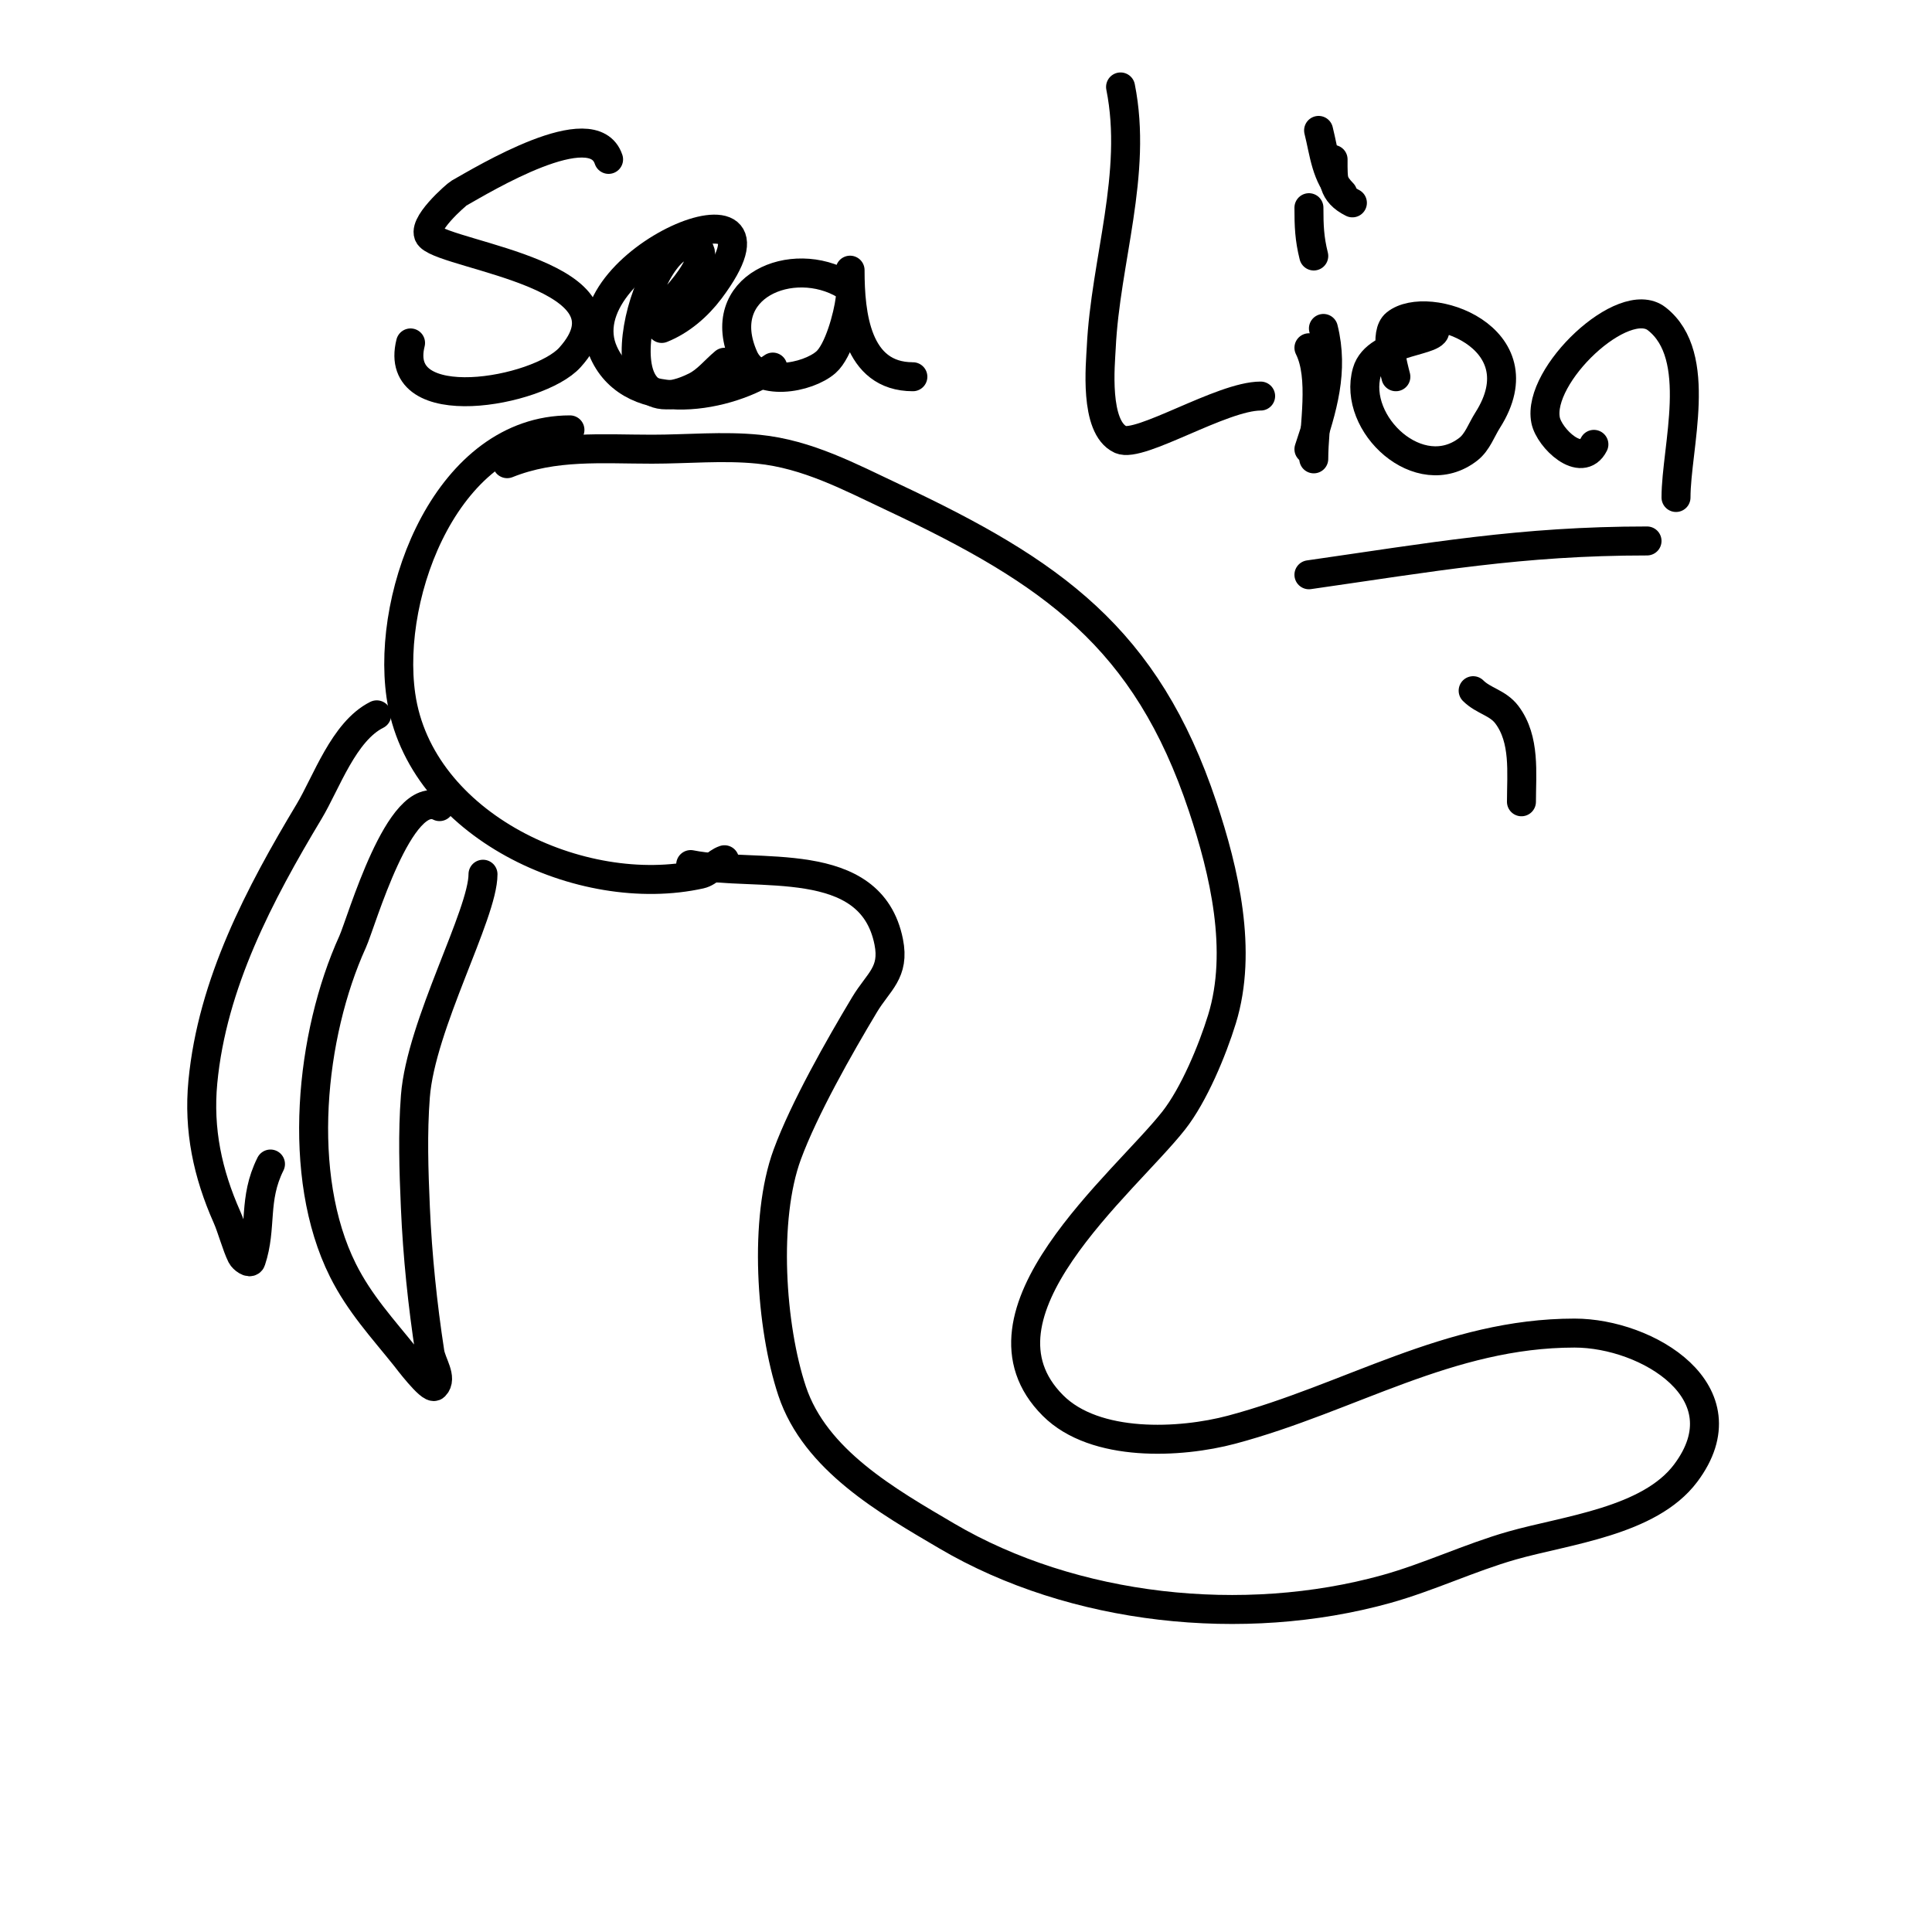 <svg viewBox='0 0 400 400' version='1.1' xmlns='http://www.w3.org/2000/svg' xmlns:xlink='http://www.w3.org/1999/xlink'><g fill='none' stroke='#000000' stroke-width='6' stroke-linecap='round' stroke-linejoin='round'><path d='M118,89c-25.097,0 -38.084,33.414 -35,55c3.842,26.896 37.444,42.457 62,37c1.897,-0.422 3.156,-2.385 5,-3'/><path d='M91,167c-8.252,-4.126 -16.184,24.004 -18,28c-8.727,19.2 -11.784,48.432 -2,68c3.467,6.934 8.211,12.014 13,18c0.045,0.056 5.151,6.849 6,6c1.667,-1.667 -0.642,-4.67 -1,-7c-1.518,-9.867 -2.567,-20.03 -3,-30c-0.333,-7.659 -0.588,-15.356 0,-23c1.143,-14.861 14,-37.71 14,-46'/><path d='M78,148c-6.842,3.421 -10.427,14.046 -14,20c-10.258,17.097 -20.059,35.621 -22,56c-0.946,9.93 1.002,19.005 5,28c0.961,2.162 1.977,5.954 3,8c0.333,0.667 1.764,1.707 2,1c2.328,-6.984 0.333,-12.666 4,-20'/><path d='M105,96c9.774,-3.91 19.621,-3 30,-3c7.333,0 14.703,-0.73 22,0c10.177,1.018 18.965,5.748 28,10c32.782,15.427 52.333,28.998 64,64c4.464,13.392 8.356,29.843 4,44c-1.99,6.467 -5.806,15.663 -10,21c-10.208,12.993 -43.887,40.113 -25,59c8.757,8.757 26.4,7.827 37,5c24.504,-6.534 44.918,-20 71,-20c15.024,0 35.558,12.255 23,29c-7.519,10.026 -24.785,11.796 -36,15c-8.76,2.503 -17.224,6.562 -26,9c-29.534,8.204 -64.768,4.431 -91,-11c-12.243,-7.202 -27.229,-15.686 -32,-30c-4.44,-13.319 -5.927,-35.628 -1,-49c3.476,-9.434 10.749,-22.248 16,-31c2.875,-4.791 6.278,-6.611 5,-13c-3.717,-18.586 -27.396,-13.279 -41,-16'/><path d='M126,33c-3.222,-9.667 -25.976,4.174 -31,7c-0.417,0.234 -8.15,6.85 -6,9c4.065,4.065 44.197,8.115 29,25c-6.482,7.202 -36.918,12.671 -33,-3'/><path d='M137,68c3.963,-1.585 7.439,-4.585 10,-8c19.838,-26.45 -30.534,-5.775 -22,13c6.032,13.271 26.364,9.169 35,3'/><path d='M175,59c-10.91,-6.546 -27.521,0.327 -21,15c2.838,6.386 13.276,4.259 17,1c2.646,-2.315 4.576,-9.606 5,-13c0.165,-1.323 0,-2.667 0,-4c0,-0.667 0,-2.667 0,-2c0,9.076 1.287,22 13,22'/><path d='M135,66c2.161,-1.08 13.592,-12.704 9,-15c-9.509,-4.755 -22.094,40.047 0,29c2.329,-1.164 4,-3.333 6,-5'/><path d='M232,18c3.598,17.992 -3.143,35.993 -4,54c-0.154,3.239 -1.514,16.455 4,19c3.948,1.822 20.961,-9 29,-9'/><path d='M271,72c3.079,6.159 1,16.13 1,23'/><path d='M271,43c0,3.759 0.097,6.387 1,10'/><path d='M297,68c1.433,2.866 -12.045,2.159 -14,9c-3.085,10.799 10.88,23.871 21,16c1.897,-1.476 2.71,-3.972 4,-6c10.956,-17.217 -12.373,-25.301 -19,-20c-2.497,1.997 -0.547,8.812 0,11'/><path d='M330,92c-2.559,5.117 -9.248,-1.24 -10,-5c-1.861,-9.305 16.133,-26.341 23,-21c9.852,7.662 4,26.664 4,37'/><path d='M274,68c2.197,8.789 -0.201,16.604 -3,25'/><path d='M276,33c0,4.194 -0.211,6.895 4,9'/><path d='M271,119c25.295,-3.614 43.844,-7 70,-7'/><path d='M305,143c2.147,2.147 5.095,2.46 7,5c3.824,5.098 3,12.057 3,18'/><path d='M273,27c1.167,4.666 1.525,9.525 5,13'/></g>
</svg>